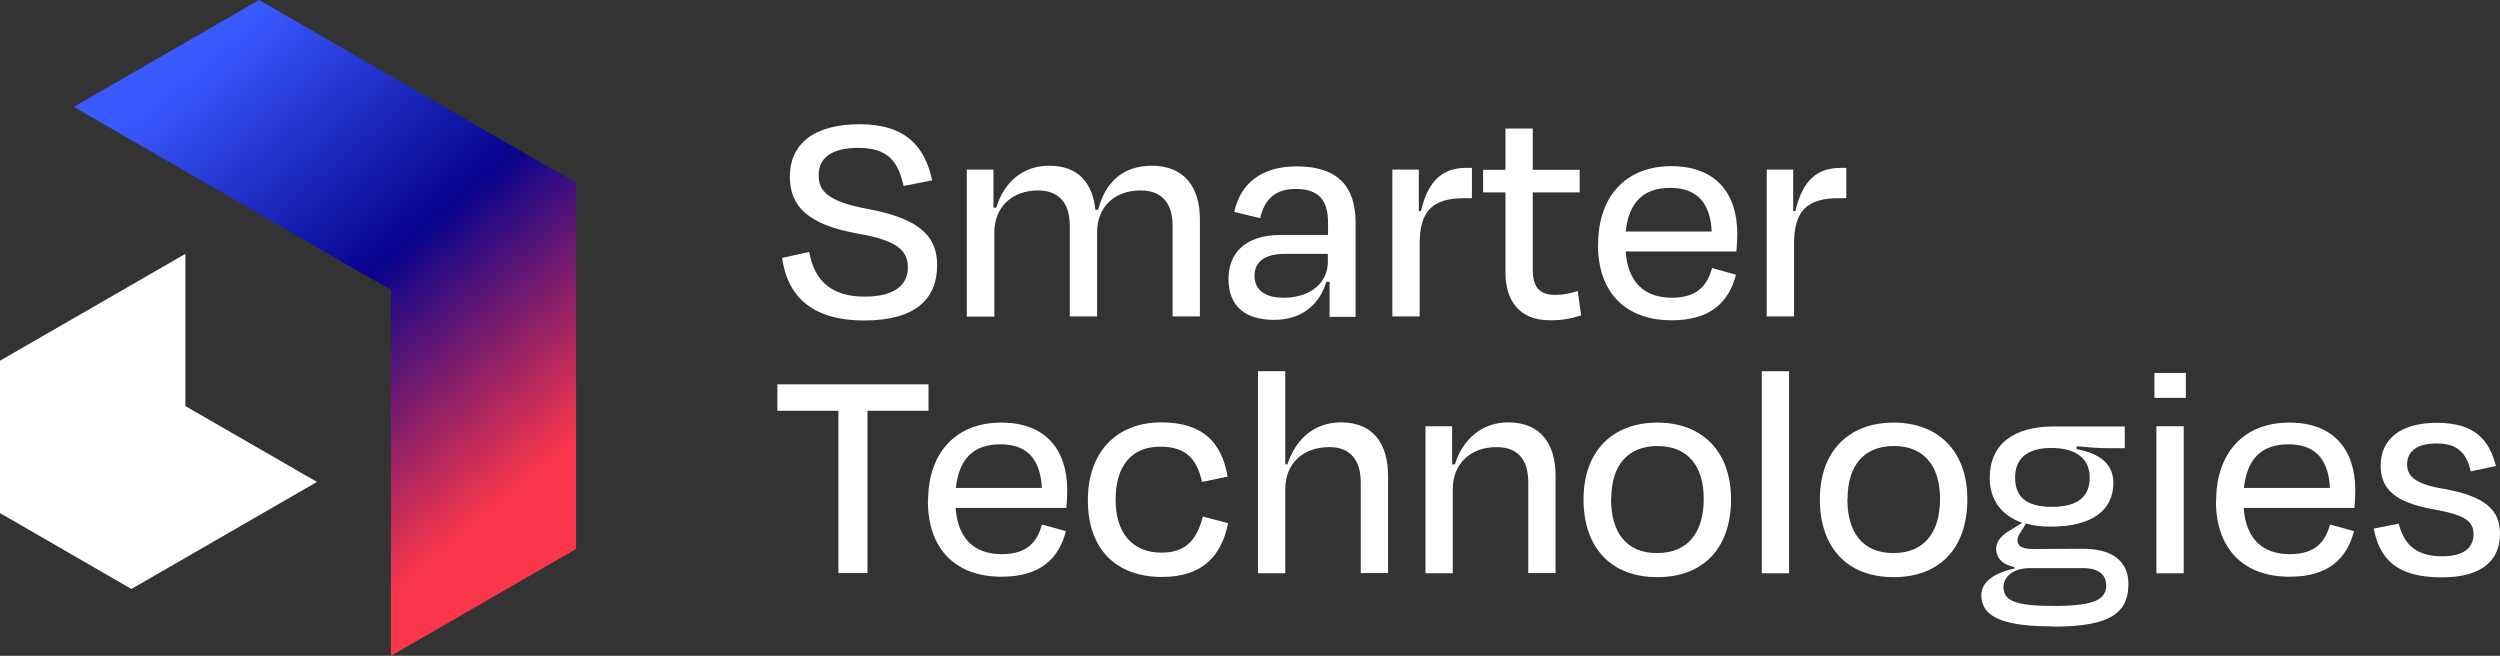 <svg width="953" height="250" viewBox="0 0 953 250" fill="none" xmlns="http://www.w3.org/2000/svg">
<rect x="0" y="0" width="953" height="250" fill="#333333" stroke="none"/>
<g clip-path="url(#clip0_1396_2)">
<path d="M120.826 183.71L50.085 224.516L0 195.592V137.496L70.659 96.772V154.785L120.826 183.71Z" fill="white"/>
<path d="M219.602 69.731V209.276L149.024 250V110.456L135.745 102.917L98.776 81.531L28.116 40.724L98.776 0L219.602 69.731Z" fill="url(#paint0_linear_1396_2)"/>
<path d="M298.049 98.328L308.459 96.034C310.508 107.342 317.23 113.077 329.608 113.077C341.002 113.077 346.084 108.653 346.084 101.934C346.084 95.215 341.494 91.609 327.149 89.069C307.476 85.627 301.082 78.253 301.082 67.355C301.082 55.146 309.935 47.361 327.641 47.361C345.346 47.361 352.56 55.883 355.347 68.748L344.445 70.878C342.313 61.291 338.297 56.375 327.149 56.375C316.82 56.375 312.066 60.308 312.066 66.781C312.066 72.763 315.427 76.86 331.165 79.728C352.068 83.661 357.232 91.118 357.232 101.196C357.232 113.897 349.035 122.173 329.362 122.173C308.705 122.091 300.098 112.258 298.131 98.328H298.049Z" fill="white"/>
<path d="M378.954 120.698H368.544V64.651H378.708V79.154H379.774C382.889 69.076 390.102 63.176 400.021 63.176C411.087 63.176 416.497 69.813 417.563 79.974H418.629C421.252 69.649 427.891 63.176 439.039 63.176C451.499 63.176 457.401 71.37 457.401 83.579V120.616H446.991V86.037C446.991 78.335 443.63 72.599 434.859 72.599C424.694 72.599 418.219 78.99 418.219 88.577V120.616H407.808V86.037C407.808 78.335 404.447 72.599 395.677 72.599C385.758 72.599 379.036 78.99 379.036 88.577V120.616L378.954 120.698Z" fill="white"/>
<path d="M506.665 107.424H505.6C502.813 116.683 495.681 121.927 485.681 121.927C475.106 121.927 468.303 117.093 468.303 106.359C468.303 96.608 474.533 89.561 488.222 89.561H506.255V84.972C506.255 76.532 502.977 72.026 493.878 72.026C486.336 72.026 482.156 75.713 480.353 83.169L470.516 80.793C472.811 69.977 480.844 63.422 494.288 63.422C509.862 63.422 516.748 70.96 516.748 84.89V120.78H506.829V107.506L506.665 107.424ZM506.174 99.885V96.772H489.697C482.402 96.772 478.221 99.639 478.221 105.13C478.221 109.554 481.008 113.487 489.287 113.487C499.616 113.487 506.174 107.752 506.174 99.803V99.885Z" fill="white"/>
<path d="M530.766 120.698V64.651H540.848V80.465H541.668C544.537 68.338 550.275 63.995 558.964 63.995H561.095V75.549H558.226C546.094 75.549 541.176 80.383 541.176 92.92V120.616H530.766V120.698Z" fill="white"/>
<path d="M573.882 73.336H565.357V64.733H573.882V49H584.293V64.733H602.163V73.336H584.293V102.835C584.293 109.226 586.67 112.422 592.9 112.422C595.933 112.422 598.392 111.848 601.425 110.947L602.736 120.206C598.884 121.435 595.933 122.091 590.769 122.091C579.047 122.091 573.882 114.388 573.882 103.982V73.254V73.336Z" fill="white"/>
<path d="M609.212 93.166C609.212 74.484 620.114 63.34 637.082 63.34C654.05 63.34 662.247 73.664 662.247 89.151C662.247 90.79 662.165 93.33 661.92 95.87H619.704C620.524 107.26 626.508 113.487 637.328 113.487C647.411 113.487 650.853 108.407 652.657 102.18L661.756 104.72C658.969 115.372 651.837 122.091 637.246 122.091C619.868 122.091 609.13 111.767 609.13 93.166H609.212ZM619.704 88.25H652.493C652.001 77.597 647.083 71.616 636.754 71.616C626.426 71.616 620.934 77.106 619.704 88.25Z" fill="white"/>
<path d="M673.478 120.698V64.651H683.56V80.465H684.38C687.249 68.338 692.987 63.995 701.676 63.995H703.807V75.549H700.938C688.806 75.549 683.888 80.383 683.888 92.92V120.616H673.478V120.698Z" fill="white"/>
<path d="M296.327 146.509H353.953V156.588H330.673V218.453H319.607V156.588H296.327V146.509Z" fill="white"/>
<path d="M353.789 190.921C353.789 172.239 364.691 161.095 381.659 161.095C398.627 161.095 406.825 171.419 406.825 186.906C406.825 188.545 406.743 191.085 406.497 193.625H364.281C365.101 205.015 371.085 211.242 381.905 211.242C391.988 211.242 395.43 206.162 397.234 199.934L406.333 202.475C403.546 213.127 396.414 219.846 381.823 219.846C364.445 219.846 353.707 209.521 353.707 190.921H353.789ZM364.363 186.005H397.152C396.66 175.352 391.742 169.371 381.413 169.371C371.085 169.371 365.593 174.861 364.363 186.005Z" fill="white"/>
<path d="M442.319 170.272C431.744 170.272 425.269 177.073 425.269 190.511C425.269 202.884 431.417 210.669 442.811 210.669C453.139 210.669 456.5 204.441 458.549 196.903L468.14 199.443C465.599 212.307 457.975 219.928 442.974 219.928C425.351 219.928 414.694 209.276 414.694 190.675C414.694 172.075 425.842 161.013 442.647 161.013C458.385 161.013 465.681 168.469 467.976 181.662L458.221 183.71C456.336 175.434 452.483 170.272 442.401 170.272H442.319Z" fill="white"/>
<path d="M489.944 218.535H479.533V141.511H489.944V176.991H490.763C494.042 167.158 501.092 161.013 511.256 161.013C523.47 161.013 529.126 169.207 529.126 181.416V218.453H518.716V183.874C518.716 176.172 515.355 170.436 506.748 170.436C496.583 170.436 489.944 176.827 489.944 186.414V218.453V218.535Z" fill="white"/>
<path d="M553.799 218.535H543.389V162.488H553.553V176.991H554.619C557.734 167.076 565.193 161.013 574.866 161.013C587.325 161.013 592.981 169.207 592.981 181.416V218.453H582.571V183.874C582.571 176.172 579.456 170.436 570.439 170.436C560.521 170.436 553.799 176.827 553.799 186.414V218.453V218.535Z" fill="white"/>
<path d="M603.638 190.347C603.638 171.993 614.704 161.095 631.754 161.095C648.804 161.095 659.87 171.993 659.87 190.347C659.87 208.702 649.542 220.01 631.754 220.01C613.966 220.01 603.638 208.62 603.638 190.347ZM614.13 190.184C614.13 202.802 619.786 210.833 631.672 210.833C643.558 210.833 649.46 202.802 649.46 190.184C649.46 177.565 643.312 170.026 631.836 170.026C620.36 170.026 614.212 177.565 614.212 190.184H614.13Z" fill="white"/>
<path d="M682.003 218.535H671.593V141.511H682.003V218.535Z" fill="white"/>
<path d="M693.725 190.347C693.725 171.993 704.791 161.095 721.841 161.095C738.891 161.095 749.957 171.993 749.957 190.347C749.957 208.702 739.629 220.01 721.841 220.01C704.053 220.01 693.725 208.62 693.725 190.347ZM704.217 190.184C704.217 202.802 709.873 210.833 721.759 210.833C733.645 210.833 739.547 202.802 739.547 190.184C739.547 177.565 733.399 170.026 721.923 170.026C710.447 170.026 704.299 177.565 704.299 190.184H704.217Z" fill="white"/>
<path d="M782.664 238.774C761.515 238.856 755.285 234.185 755.285 226.811C755.285 221.894 760.121 218.371 767.909 216.732V216.158C763.728 215.339 760.941 213.045 760.941 209.111C760.941 206.244 763.318 203.703 766.679 201.901L770.86 199.279C762.827 196.493 758.482 190.429 758.482 182.153C758.482 169.452 767.499 162.569 782.746 162.569H809.96V170.845H803.238C800.205 170.845 796.599 170.599 791.599 170.108V171.173C799.304 172.73 805.616 176.008 805.616 184.12C805.616 194.526 797.418 200.754 781.844 200.754C778.237 200.754 775.122 200.426 772.335 199.524L770.778 202.065C769.794 203.621 769.056 204.687 769.056 205.916C769.056 208.292 771.106 209.275 774.958 209.275C781.188 209.275 787.91 209.193 794.058 209.193C805.452 209.193 811.354 214.11 811.354 222.632C811.354 233.694 804.304 238.938 782.582 238.856L782.664 238.774ZM802.829 222.959C802.829 219.354 800.288 216.568 794.058 216.568H773.893C766.925 216.568 763.728 220.255 763.728 223.779C763.728 228.859 767.827 230.99 783.073 230.99C799.14 230.99 802.911 228.204 802.911 222.959H802.829ZM768.155 182.071C768.155 189.036 772.007 193.215 782.172 193.215C792.336 193.215 796.599 189.118 796.599 182.071C796.599 175.024 791.68 170.763 781.926 170.763C772.171 170.763 768.155 175.352 768.155 182.071Z" fill="white"/>
<path d="M821.272 151.672V142.167H833.24V151.672H821.272ZM822.01 218.535V162.488H832.421V218.535H822.01Z" fill="white"/>
<path d="M844.798 190.921C844.798 172.239 855.7 161.095 872.668 161.095C889.636 161.095 897.833 171.419 897.833 186.906C897.833 188.545 897.751 191.085 897.505 193.625H855.29C856.11 205.015 862.094 211.242 872.914 211.242C882.996 211.242 886.439 206.162 888.243 199.934L897.341 202.475C894.554 213.127 887.423 219.846 872.832 219.846C855.454 219.846 844.716 209.521 844.716 190.921H844.798ZM855.372 186.005H888.161C887.669 175.352 882.751 169.371 872.422 169.371C862.094 169.371 856.602 174.861 855.372 186.005Z" fill="white"/>
<path d="M904.883 201.491L914.392 199.606C916.277 206.899 920.375 212.061 930.95 212.061C938.901 212.061 942.836 209.029 942.918 203.703C942.918 198.459 939.229 196.165 927.425 194.116C912.916 191.494 907.506 186.332 907.506 177.482C907.506 167.65 914.719 161.176 928.982 161.176C943.245 161.176 948.901 167.568 951.443 177.646L941.852 179.695C940.049 171.91 936.114 169.043 928.737 169.043C921.359 169.043 917.588 172.074 917.588 176.991C917.588 181.416 920.457 184.529 931.524 186.332C947.59 189.2 953 194.526 953 203.457C953 213.372 946.442 220.091 930.786 220.091C913.244 220.091 907.178 212.799 904.883 201.655V201.491Z" fill="white"/>
</g>
<defs>
<linearGradient id="paint0_linear_1396_2" x1="102.963" y1="-1.26192e-05" x2="233.966" y2="156.41" gradientUnits="userSpaceOnUse">
<stop stop-color="#395AFF"/>
<stop offset="0.509" stop-color="#06038D"/>
<stop offset="1" stop-color="#FA374A"/>
</linearGradient>
<clipPath id="clip0_1396_2">
<rect width="953" height="250" fill="white"/>
</clipPath>
</defs>
</svg>
